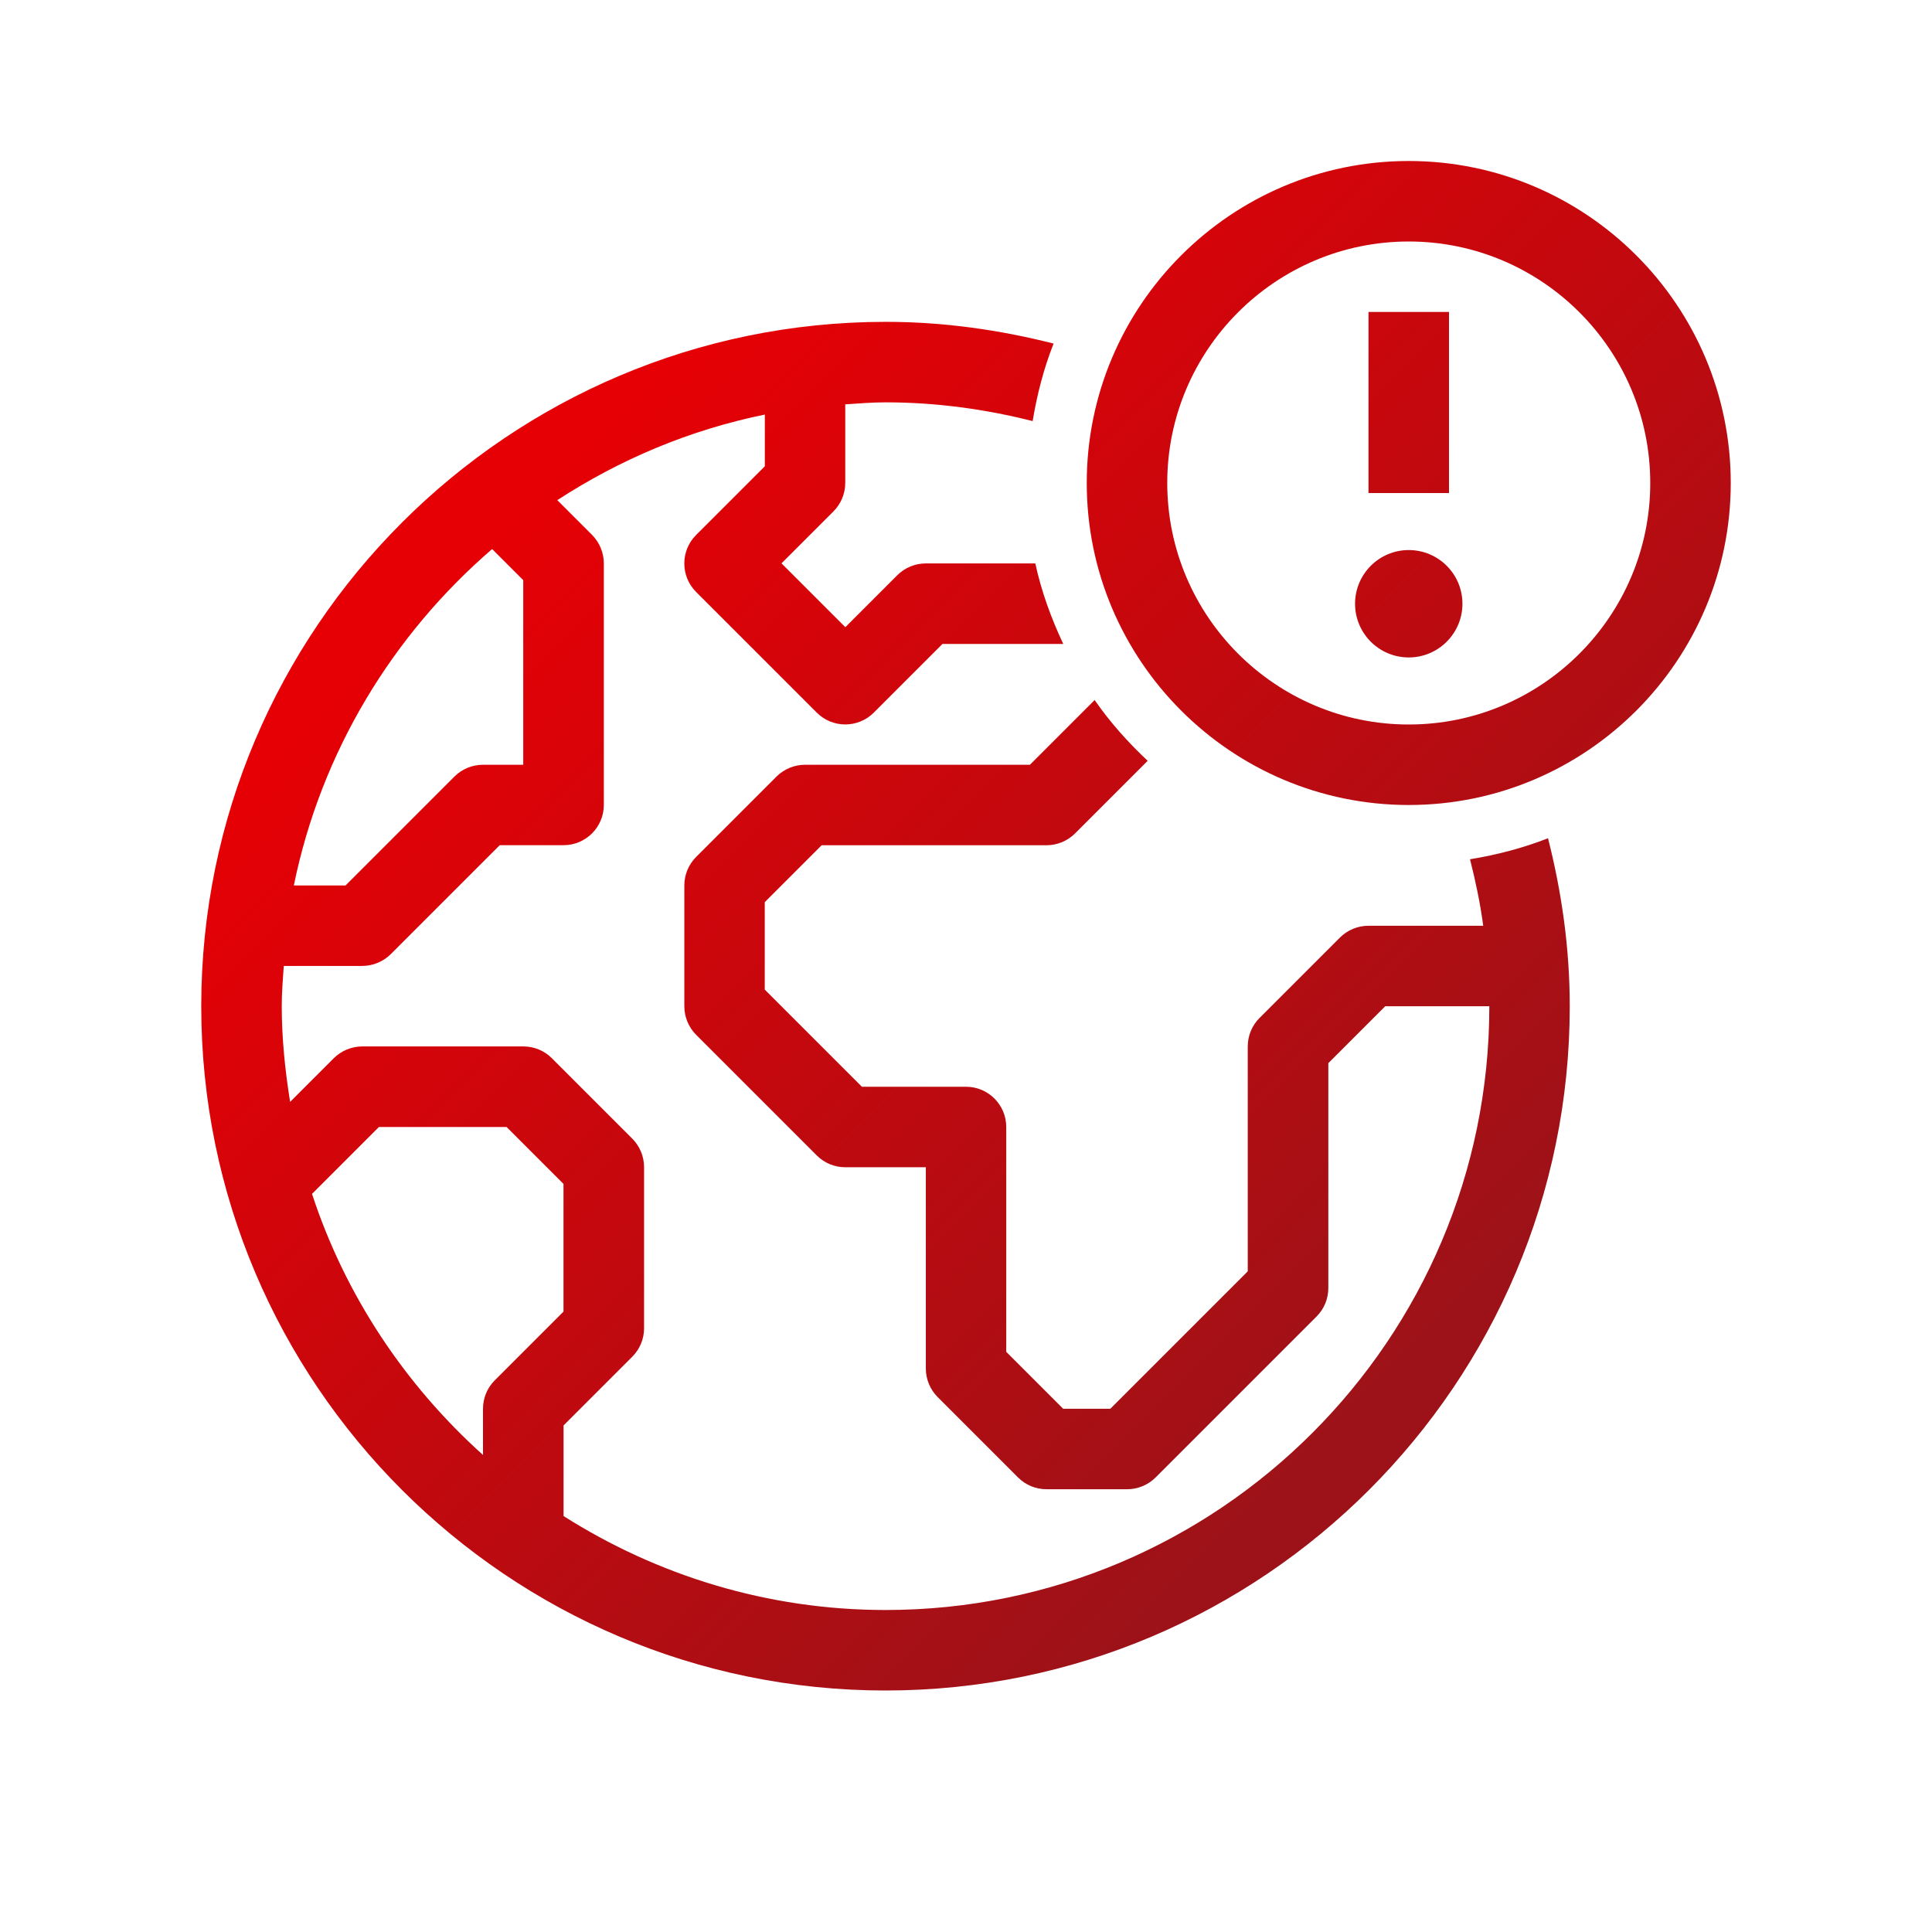 <?xml version="1.0" encoding="UTF-8"?><svg xmlns="http://www.w3.org/2000/svg" xmlns:xlink="http://www.w3.org/1999/xlink" viewBox="0 0 24 24"><defs><style>.d{fill:none;}.d,.e{stroke-width:0px;}.e{fill:url(#c);}</style><linearGradient id="c" x1="6.652" y1="4.833" x2="18.667" y2="16.848" gradientUnits="userSpaceOnUse"><stop offset=".05" stop-color="#e60005"/><stop offset=".95" stop-color="#9d1218"/></linearGradient></defs><g id="a"><rect class="d" x="0" width="24" height="24"/></g><g id="b"><path class="e" d="M18.261,10.673c.068.271.127.545.164.827h-1.425c-.133,0-.26.053-.354.146l-1,1c-.094.094-.146.221-.146.354v2.793l-1.707,1.707h-.586l-.707-.707v-2.793c0-.276-.224-.5-.5-.5h-1.293l-1.207-1.207v-1.086l.707-.707h2.793c.133,0,.26-.053.354-.146l.903-.903c-.244-.229-.468-.479-.659-.755l-.804.804h-2.793c-.133,0-.26.053-.354.146l-1,1c-.094.094-.146.221-.146.354v1.5c0,.133.053.26.146.354l1.5,1.5c.094.094.221.146.354.146h1v2.5c0,.133.053.26.146.354l1,1c.094.094.221.146.354.146h1c.133,0,.26-.053.354-.146l2-2c.094-.094.146-.221.146-.354v-2.793l.707-.707h1.293c0,4.136-3.364,7.5-7.5,7.5-1.471,0-2.841-.432-4-1.167v-1.126l.854-.854c.094-.094.146-.221.146-.354v-2c0-.133-.053-.26-.146-.354l-1-1c-.094-.094-.221-.146-.354-.146h-2c-.133,0-.26.053-.354.146l-.543.543c-.062-.388-.104-.784-.104-1.189,0-.169.014-.334.025-.5h.975c.133,0,.26-.053.354-.146l1.354-1.354h.793c.276,0,.5-.224.5-.5v-3c0-.133-.053-.26-.146-.354l-.432-.432c.774-.504,1.643-.873,2.578-1.063v.642l-.854.854c-.195.195-.195.512,0,.707l1.5,1.5c.195.195.512.195.707,0l.854-.854h1.5c-.149-.318-.271-.649-.347-1h-1.36c-.133,0-.26.053-.354.146l-.646.646-.793-.793.646-.646c.094-.094.146-.221.146-.354v-.975c.166-.011.331-.025.5-.025.631,0,1.242.085,1.828.233.055-.334.139-.656.26-.963-.669-.17-1.366-.27-2.087-.27C6.313,4,2.5,7.813,2.5,12.5s3.813,8.5,8.5,8.5,8.5-3.813,8.5-8.5c0-.721-.1-1.418-.27-2.087-.309.121-.633.206-.969.261ZM6.114,6.821l.386.386v2.293h-.5c-.133,0-.26.053-.354.146l-1.354,1.354h-.642c.338-1.657,1.227-3.114,2.463-4.179ZM6,17.5v.574c-.967-.869-1.71-1.98-2.124-3.243l.831-.831h1.586l.707.707v1.586l-.854.854c-.094.094-.146.221-.146.354ZM17.5,2c-2.206,0-4,1.794-4,4s1.794,4,4,4,4-1.794,4-4-1.794-4-4-4ZM17.5,9c-1.654,0-3-1.346-3-3s1.346-3,3-3,3,1.346,3,3-1.346,3-3,3ZM18.167,7.5c0,.368-.299.667-.667.667s-.667-.298-.667-.667c0-.368.299-.667.667-.667s.667.298.667.667ZM18,6.125h-1v-2.25h1v2.25Z"/></g></svg>